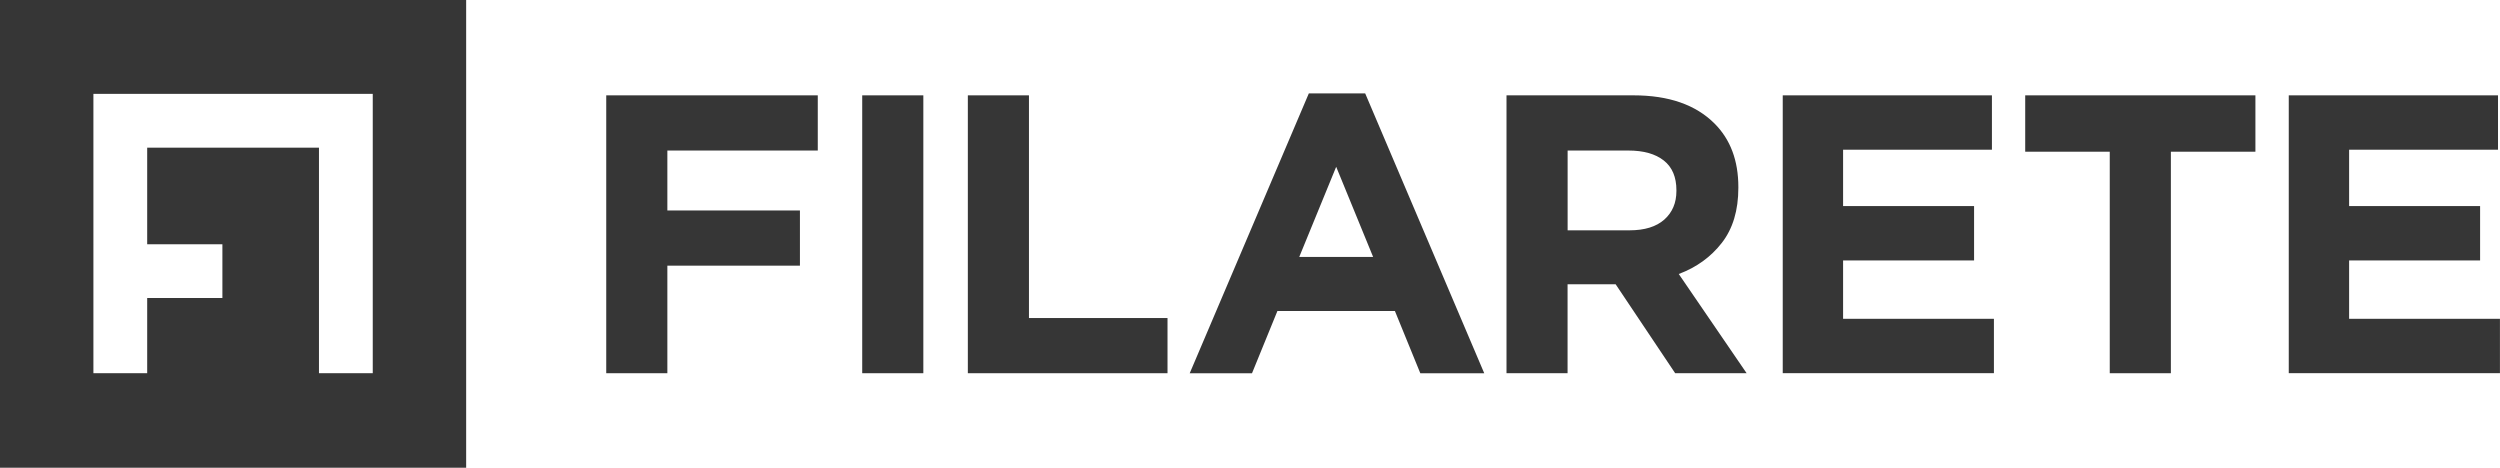 <?xml version="1.0" encoding="utf-8"?>
<!-- Generator: Adobe Illustrator 27.0.0, SVG Export Plug-In . SVG Version: 6.00 Build 0)  -->
<svg version="1.1" id="Raggruppa_3" xmlns="http://www.w3.org/2000/svg" xmlns:xlink="http://www.w3.org/1999/xlink" x="0px"
	 y="0px" width="425.82px" height="79.67px" viewBox="0 0 425.82 79.67" style="enable-background:new 0 0 425.82 79.67;"
	 xml:space="preserve">
<style type="text/css">
	.st0{fill:#363636;}
</style>
<g>
	<path class="st0" d="M0,0v79.67h79.4V0H0z M25.07,25.15V41.6h12.81v9.16H25.07v12.81h-9.16V15.99h47.58v47.58h-9.16V25.15H25.07z"
		/>
	<g>
		<path class="st0" d="M103.25,16.24h36.04v9.4h-25.62v10.21h22.58v9.4h-22.58v18.32h-10.41V16.24z"/>
		<path class="st0" d="M146.86,16.24h10.41v47.33h-10.41V16.24z"/>
		<path class="st0" d="M164.85,16.24h10.41v37.93h23.6v9.4h-34.01V16.24z"/>
		<path class="st0" d="M222.93,15.91h9.6l20.28,47.67h-10.89l-4.33-10.61h-20.01l-4.33,10.61h-10.61L222.93,15.91z M233.88,43.76
			l-6.29-15.35l-6.29,15.35H233.88z"/>
		<path class="st0" d="M256.6,16.24h21.64c5.99,0,10.59,1.6,13.79,4.8c2.71,2.71,4.06,6.31,4.06,10.82V32
			c0,3.83-0.94,6.95-2.81,9.36c-1.87,2.41-4.32,4.18-7.34,5.31l11.56,16.9h-12.17l-10.14-15.15h-0.14h-8.05v15.15H256.6V16.24z
			 M277.56,39.23c2.57,0,4.54-0.61,5.92-1.83c1.37-1.22,2.06-2.84,2.06-4.87V32.4c0-2.25-0.72-3.94-2.16-5.07
			c-1.44-1.13-3.45-1.69-6.02-1.69h-10.35v13.59H277.56z"/>
		<path class="st0" d="M303.65,16.24h35.63v9.26h-25.35v9.6h22.31v9.26h-22.31v9.94h25.69v9.26h-35.97V16.24z"/>
		<path class="st0" d="M359.35,25.84h-14.4v-9.6h39.21v9.6h-14.4v37.73h-10.41V25.84z"/>
		<path class="st0" d="M389.85,16.24h35.63v9.26h-25.36v9.6h22.31v9.26h-22.31v9.94h25.69v9.26h-35.97V16.24z"/>
	</g>
</g>
</svg>
